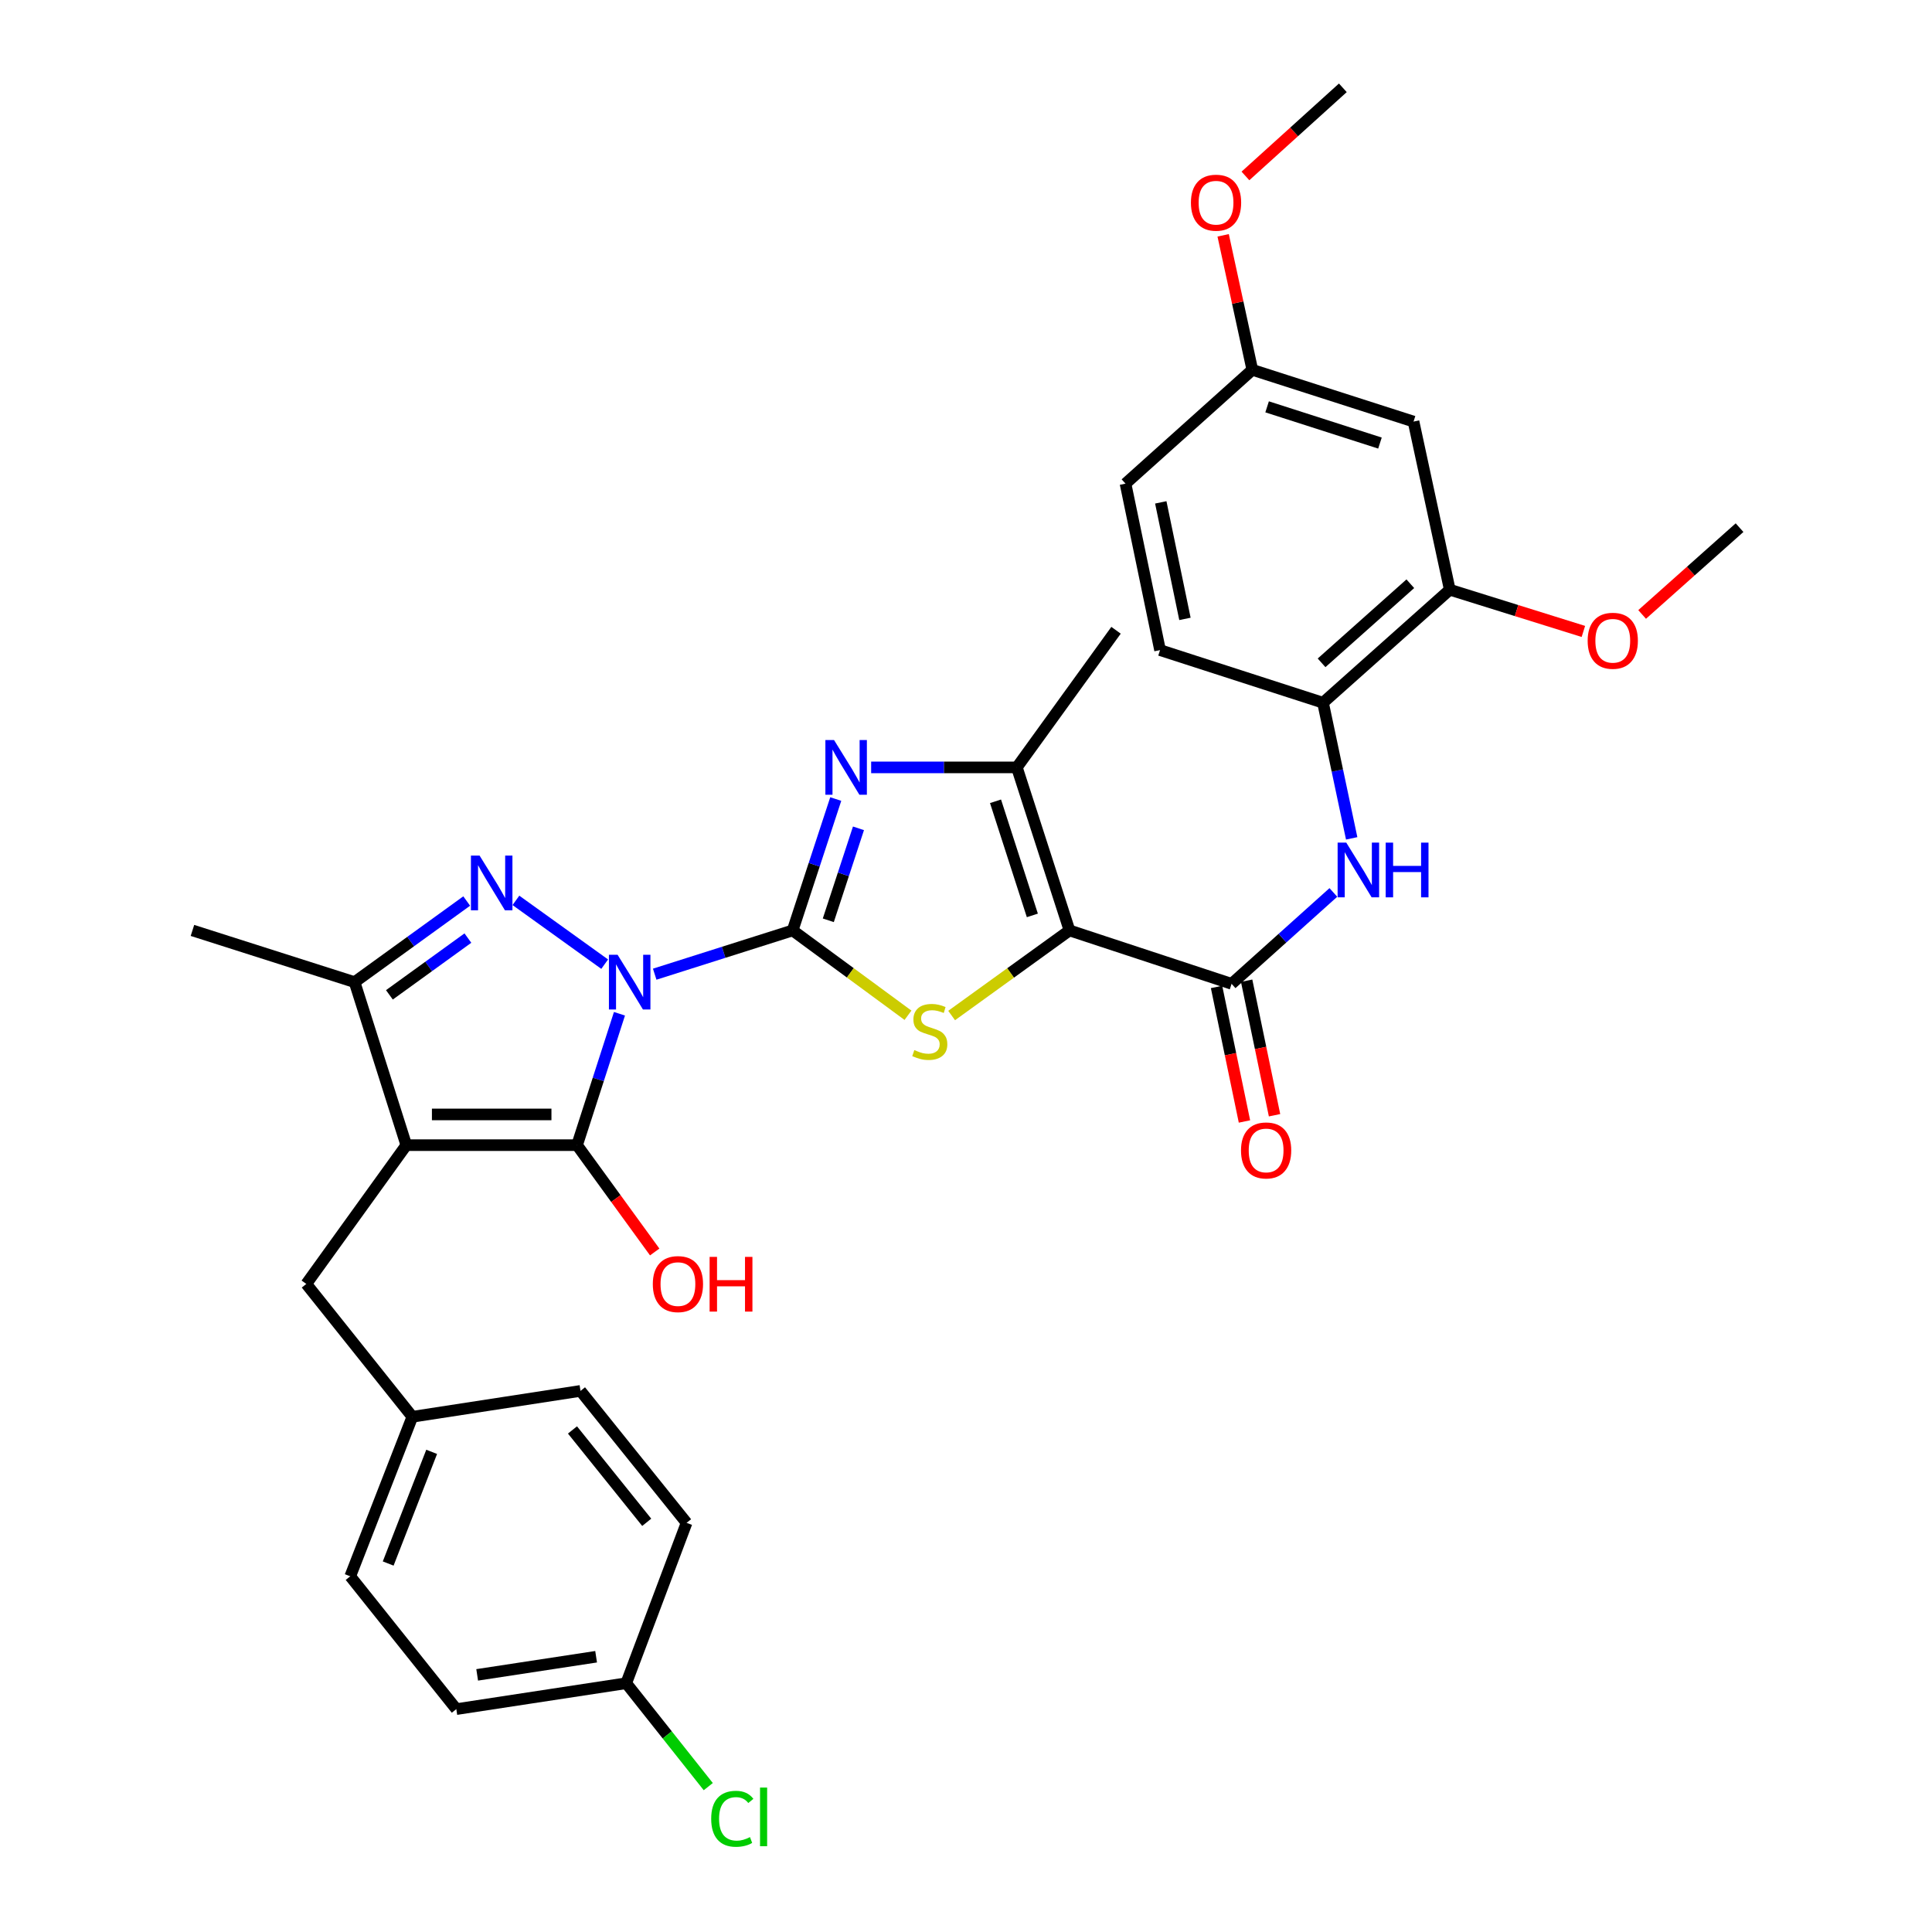 <?xml version='1.0' encoding='iso-8859-1'?>
<svg version='1.1' baseProfile='full'
              xmlns='http://www.w3.org/2000/svg'
                      xmlns:rdkit='http://www.rdkit.org/xml'
                      xmlns:xlink='http://www.w3.org/1999/xlink'
                  xml:space='preserve'
width='1000px' height='1000px' viewBox='0 0 1000 1000'>
<!-- END OF HEADER -->
<rect style='opacity:1.0;fill:#FFFFFF;stroke:none' width='1000' height='1000' x='0' y='0'> </rect>
<path class='bond-0' d='M 338.873,504.236 L 374.571,492.911' style='fill:none;fill-rule:evenodd;stroke:#0000FF;stroke-width:6px;stroke-linecap:butt;stroke-linejoin:miter;stroke-opacity:1' />
<path class='bond-0' d='M 374.571,492.911 L 410.27,481.586' style='fill:none;fill-rule:evenodd;stroke:#000000;stroke-width:6px;stroke-linecap:butt;stroke-linejoin:miter;stroke-opacity:1' />
<path class='bond-1' d='M 320.634,524.722 L 309.659,558.726' style='fill:none;fill-rule:evenodd;stroke:#0000FF;stroke-width:6px;stroke-linecap:butt;stroke-linejoin:miter;stroke-opacity:1' />
<path class='bond-1' d='M 309.659,558.726 L 298.684,592.73' style='fill:none;fill-rule:evenodd;stroke:#000000;stroke-width:6px;stroke-linecap:butt;stroke-linejoin:miter;stroke-opacity:1' />
<path class='bond-4' d='M 312.981,499.047 L 267.036,466.03' style='fill:none;fill-rule:evenodd;stroke:#0000FF;stroke-width:6px;stroke-linecap:butt;stroke-linejoin:miter;stroke-opacity:1' />
<path class='bond-5' d='M 410.27,481.586 L 440.12,503.542' style='fill:none;fill-rule:evenodd;stroke:#000000;stroke-width:6px;stroke-linecap:butt;stroke-linejoin:miter;stroke-opacity:1' />
<path class='bond-5' d='M 440.12,503.542 L 469.971,525.498' style='fill:none;fill-rule:evenodd;stroke:#CCCC00;stroke-width:6px;stroke-linecap:butt;stroke-linejoin:miter;stroke-opacity:1' />
<path class='bond-6' d='M 410.27,481.586 L 421.426,447.584' style='fill:none;fill-rule:evenodd;stroke:#000000;stroke-width:6px;stroke-linecap:butt;stroke-linejoin:miter;stroke-opacity:1' />
<path class='bond-6' d='M 421.426,447.584 L 432.582,413.581' style='fill:none;fill-rule:evenodd;stroke:#0000FF;stroke-width:6px;stroke-linecap:butt;stroke-linejoin:miter;stroke-opacity:1' />
<path class='bond-6' d='M 428.726,476.343 L 436.536,452.541' style='fill:none;fill-rule:evenodd;stroke:#000000;stroke-width:6px;stroke-linecap:butt;stroke-linejoin:miter;stroke-opacity:1' />
<path class='bond-6' d='M 436.536,452.541 L 444.345,428.739' style='fill:none;fill-rule:evenodd;stroke:#0000FF;stroke-width:6px;stroke-linecap:butt;stroke-linejoin:miter;stroke-opacity:1' />
<path class='bond-3' d='M 298.684,592.73 L 210.306,592.73' style='fill:none;fill-rule:evenodd;stroke:#000000;stroke-width:6px;stroke-linecap:butt;stroke-linejoin:miter;stroke-opacity:1' />
<path class='bond-3' d='M 285.427,576.828 L 223.563,576.828' style='fill:none;fill-rule:evenodd;stroke:#000000;stroke-width:6px;stroke-linecap:butt;stroke-linejoin:miter;stroke-opacity:1' />
<path class='bond-16' d='M 298.684,592.73 L 318.778,620.376' style='fill:none;fill-rule:evenodd;stroke:#000000;stroke-width:6px;stroke-linecap:butt;stroke-linejoin:miter;stroke-opacity:1' />
<path class='bond-16' d='M 318.778,620.376 L 338.873,648.022' style='fill:none;fill-rule:evenodd;stroke:#FF0000;stroke-width:6px;stroke-linecap:butt;stroke-linejoin:miter;stroke-opacity:1' />
<path class='bond-2' d='M 553.562,481.586 L 523.063,503.608' style='fill:none;fill-rule:evenodd;stroke:#000000;stroke-width:6px;stroke-linecap:butt;stroke-linejoin:miter;stroke-opacity:1' />
<path class='bond-2' d='M 523.063,503.608 L 492.563,525.63' style='fill:none;fill-rule:evenodd;stroke:#CCCC00;stroke-width:6px;stroke-linecap:butt;stroke-linejoin:miter;stroke-opacity:1' />
<path class='bond-8' d='M 553.562,481.586 L 637.47,509.228' style='fill:none;fill-rule:evenodd;stroke:#000000;stroke-width:6px;stroke-linecap:butt;stroke-linejoin:miter;stroke-opacity:1' />
<path class='bond-34' d='M 553.562,481.586 L 526.326,397.201' style='fill:none;fill-rule:evenodd;stroke:#000000;stroke-width:6px;stroke-linecap:butt;stroke-linejoin:miter;stroke-opacity:1' />
<path class='bond-34' d='M 534.344,473.813 L 515.279,414.743' style='fill:none;fill-rule:evenodd;stroke:#000000;stroke-width:6px;stroke-linecap:butt;stroke-linejoin:miter;stroke-opacity:1' />
<path class='bond-12' d='M 210.306,592.73 L 158.537,664.562' style='fill:none;fill-rule:evenodd;stroke:#000000;stroke-width:6px;stroke-linecap:butt;stroke-linejoin:miter;stroke-opacity:1' />
<path class='bond-33' d='M 210.306,592.73 L 183.529,508.345' style='fill:none;fill-rule:evenodd;stroke:#000000;stroke-width:6px;stroke-linecap:butt;stroke-linejoin:miter;stroke-opacity:1' />
<path class='bond-9' d='M 241.565,466.369 L 212.547,487.357' style='fill:none;fill-rule:evenodd;stroke:#0000FF;stroke-width:6px;stroke-linecap:butt;stroke-linejoin:miter;stroke-opacity:1' />
<path class='bond-9' d='M 212.547,487.357 L 183.529,508.345' style='fill:none;fill-rule:evenodd;stroke:#000000;stroke-width:6px;stroke-linecap:butt;stroke-linejoin:miter;stroke-opacity:1' />
<path class='bond-9' d='M 242.179,485.55 L 221.866,500.242' style='fill:none;fill-rule:evenodd;stroke:#0000FF;stroke-width:6px;stroke-linecap:butt;stroke-linejoin:miter;stroke-opacity:1' />
<path class='bond-9' d='M 221.866,500.242 L 201.554,514.934' style='fill:none;fill-rule:evenodd;stroke:#000000;stroke-width:6px;stroke-linecap:butt;stroke-linejoin:miter;stroke-opacity:1' />
<path class='bond-7' d='M 450.906,397.201 L 488.616,397.201' style='fill:none;fill-rule:evenodd;stroke:#0000FF;stroke-width:6px;stroke-linecap:butt;stroke-linejoin:miter;stroke-opacity:1' />
<path class='bond-7' d='M 488.616,397.201 L 526.326,397.201' style='fill:none;fill-rule:evenodd;stroke:#000000;stroke-width:6px;stroke-linecap:butt;stroke-linejoin:miter;stroke-opacity:1' />
<path class='bond-23' d='M 526.326,397.201 L 577.662,326.226' style='fill:none;fill-rule:evenodd;stroke:#000000;stroke-width:6px;stroke-linecap:butt;stroke-linejoin:miter;stroke-opacity:1' />
<path class='bond-10' d='M 637.47,509.228 L 663.809,485.578' style='fill:none;fill-rule:evenodd;stroke:#000000;stroke-width:6px;stroke-linecap:butt;stroke-linejoin:miter;stroke-opacity:1' />
<path class='bond-10' d='M 663.809,485.578 L 690.147,461.928' style='fill:none;fill-rule:evenodd;stroke:#0000FF;stroke-width:6px;stroke-linecap:butt;stroke-linejoin:miter;stroke-opacity:1' />
<path class='bond-15' d='M 629.685,510.843 L 636.908,545.66' style='fill:none;fill-rule:evenodd;stroke:#000000;stroke-width:6px;stroke-linecap:butt;stroke-linejoin:miter;stroke-opacity:1' />
<path class='bond-15' d='M 636.908,545.66 L 644.13,580.476' style='fill:none;fill-rule:evenodd;stroke:#FF0000;stroke-width:6px;stroke-linecap:butt;stroke-linejoin:miter;stroke-opacity:1' />
<path class='bond-15' d='M 645.256,507.614 L 652.478,542.43' style='fill:none;fill-rule:evenodd;stroke:#000000;stroke-width:6px;stroke-linecap:butt;stroke-linejoin:miter;stroke-opacity:1' />
<path class='bond-15' d='M 652.478,542.43 L 659.7,577.246' style='fill:none;fill-rule:evenodd;stroke:#FF0000;stroke-width:6px;stroke-linecap:butt;stroke-linejoin:miter;stroke-opacity:1' />
<path class='bond-25' d='M 183.529,508.345 L 99.612,481.586' style='fill:none;fill-rule:evenodd;stroke:#000000;stroke-width:6px;stroke-linecap:butt;stroke-linejoin:miter;stroke-opacity:1' />
<path class='bond-11' d='M 699.63,433.931 L 692.208,398.83' style='fill:none;fill-rule:evenodd;stroke:#0000FF;stroke-width:6px;stroke-linecap:butt;stroke-linejoin:miter;stroke-opacity:1' />
<path class='bond-11' d='M 692.208,398.83 L 684.787,363.728' style='fill:none;fill-rule:evenodd;stroke:#000000;stroke-width:6px;stroke-linecap:butt;stroke-linejoin:miter;stroke-opacity:1' />
<path class='bond-13' d='M 684.787,363.728 L 750.399,305.236' style='fill:none;fill-rule:evenodd;stroke:#000000;stroke-width:6px;stroke-linecap:butt;stroke-linejoin:miter;stroke-opacity:1' />
<path class='bond-13' d='M 684.047,343.084 L 729.976,302.14' style='fill:none;fill-rule:evenodd;stroke:#000000;stroke-width:6px;stroke-linecap:butt;stroke-linejoin:miter;stroke-opacity:1' />
<path class='bond-17' d='M 684.787,363.728 L 600.437,336.492' style='fill:none;fill-rule:evenodd;stroke:#000000;stroke-width:6px;stroke-linecap:butt;stroke-linejoin:miter;stroke-opacity:1' />
<path class='bond-19' d='M 158.537,664.562 L 213.433,733.319' style='fill:none;fill-rule:evenodd;stroke:#000000;stroke-width:6px;stroke-linecap:butt;stroke-linejoin:miter;stroke-opacity:1' />
<path class='bond-14' d='M 750.399,305.236 L 731.644,218.209' style='fill:none;fill-rule:evenodd;stroke:#000000;stroke-width:6px;stroke-linecap:butt;stroke-linejoin:miter;stroke-opacity:1' />
<path class='bond-22' d='M 750.399,305.236 L 784.978,316.033' style='fill:none;fill-rule:evenodd;stroke:#000000;stroke-width:6px;stroke-linecap:butt;stroke-linejoin:miter;stroke-opacity:1' />
<path class='bond-22' d='M 784.978,316.033 L 819.557,326.83' style='fill:none;fill-rule:evenodd;stroke:#FF0000;stroke-width:6px;stroke-linecap:butt;stroke-linejoin:miter;stroke-opacity:1' />
<path class='bond-36' d='M 731.644,218.209 L 648.195,191.424' style='fill:none;fill-rule:evenodd;stroke:#000000;stroke-width:6px;stroke-linecap:butt;stroke-linejoin:miter;stroke-opacity:1' />
<path class='bond-36' d='M 714.267,229.332 L 655.853,210.582' style='fill:none;fill-rule:evenodd;stroke:#000000;stroke-width:6px;stroke-linecap:butt;stroke-linejoin:miter;stroke-opacity:1' />
<path class='bond-21' d='M 600.437,336.492 L 582.565,250.331' style='fill:none;fill-rule:evenodd;stroke:#000000;stroke-width:6px;stroke-linecap:butt;stroke-linejoin:miter;stroke-opacity:1' />
<path class='bond-21' d='M 613.327,320.338 L 600.816,260.025' style='fill:none;fill-rule:evenodd;stroke:#000000;stroke-width:6px;stroke-linecap:butt;stroke-linejoin:miter;stroke-opacity:1' />
<path class='bond-18' d='M 648.195,191.424 L 582.565,250.331' style='fill:none;fill-rule:evenodd;stroke:#000000;stroke-width:6px;stroke-linecap:butt;stroke-linejoin:miter;stroke-opacity:1' />
<path class='bond-30' d='M 648.195,191.424 L 640.649,156.614' style='fill:none;fill-rule:evenodd;stroke:#000000;stroke-width:6px;stroke-linecap:butt;stroke-linejoin:miter;stroke-opacity:1' />
<path class='bond-30' d='M 640.649,156.614 L 633.102,121.805' style='fill:none;fill-rule:evenodd;stroke:#FF0000;stroke-width:6px;stroke-linecap:butt;stroke-linejoin:miter;stroke-opacity:1' />
<path class='bond-26' d='M 213.433,733.319 L 300.469,719.926' style='fill:none;fill-rule:evenodd;stroke:#000000;stroke-width:6px;stroke-linecap:butt;stroke-linejoin:miter;stroke-opacity:1' />
<path class='bond-27' d='M 213.433,733.319 L 181.285,815.893' style='fill:none;fill-rule:evenodd;stroke:#000000;stroke-width:6px;stroke-linecap:butt;stroke-linejoin:miter;stroke-opacity:1' />
<path class='bond-27' d='M 223.429,751.474 L 200.926,809.276' style='fill:none;fill-rule:evenodd;stroke:#000000;stroke-width:6px;stroke-linecap:butt;stroke-linejoin:miter;stroke-opacity:1' />
<path class='bond-20' d='M 324.136,871.231 L 236.19,884.642' style='fill:none;fill-rule:evenodd;stroke:#000000;stroke-width:6px;stroke-linecap:butt;stroke-linejoin:miter;stroke-opacity:1' />
<path class='bond-20' d='M 308.547,857.523 L 246.985,866.91' style='fill:none;fill-rule:evenodd;stroke:#000000;stroke-width:6px;stroke-linecap:butt;stroke-linejoin:miter;stroke-opacity:1' />
<path class='bond-24' d='M 324.136,871.231 L 345.368,897.992' style='fill:none;fill-rule:evenodd;stroke:#000000;stroke-width:6px;stroke-linecap:butt;stroke-linejoin:miter;stroke-opacity:1' />
<path class='bond-24' d='M 345.368,897.992 L 366.601,924.753' style='fill:none;fill-rule:evenodd;stroke:#00CC00;stroke-width:6px;stroke-linecap:butt;stroke-linejoin:miter;stroke-opacity:1' />
<path class='bond-35' d='M 324.136,871.231 L 355.374,788.224' style='fill:none;fill-rule:evenodd;stroke:#000000;stroke-width:6px;stroke-linecap:butt;stroke-linejoin:miter;stroke-opacity:1' />
<path class='bond-31' d='M 849.964,318.04 L 875.176,295.577' style='fill:none;fill-rule:evenodd;stroke:#FF0000;stroke-width:6px;stroke-linecap:butt;stroke-linejoin:miter;stroke-opacity:1' />
<path class='bond-31' d='M 875.176,295.577 L 900.388,273.114' style='fill:none;fill-rule:evenodd;stroke:#000000;stroke-width:6px;stroke-linecap:butt;stroke-linejoin:miter;stroke-opacity:1' />
<path class='bond-29' d='M 300.469,719.926 L 355.374,788.224' style='fill:none;fill-rule:evenodd;stroke:#000000;stroke-width:6px;stroke-linecap:butt;stroke-linejoin:miter;stroke-opacity:1' />
<path class='bond-29' d='M 296.311,740.134 L 334.744,787.943' style='fill:none;fill-rule:evenodd;stroke:#000000;stroke-width:6px;stroke-linecap:butt;stroke-linejoin:miter;stroke-opacity:1' />
<path class='bond-28' d='M 181.285,815.893 L 236.19,884.642' style='fill:none;fill-rule:evenodd;stroke:#000000;stroke-width:6px;stroke-linecap:butt;stroke-linejoin:miter;stroke-opacity:1' />
<path class='bond-32' d='M 644.635,91.067 L 669.844,68.261' style='fill:none;fill-rule:evenodd;stroke:#FF0000;stroke-width:6px;stroke-linecap:butt;stroke-linejoin:miter;stroke-opacity:1' />
<path class='bond-32' d='M 669.844,68.261 L 695.052,45.455' style='fill:none;fill-rule:evenodd;stroke:#000000;stroke-width:6px;stroke-linecap:butt;stroke-linejoin:miter;stroke-opacity:1' />
<path  class='atom-0' d='M 319.66 494.185
L 328.94 509.185
Q 329.86 510.665, 331.34 513.345
Q 332.82 516.025, 332.9 516.185
L 332.9 494.185
L 336.66 494.185
L 336.66 522.505
L 332.78 522.505
L 322.82 506.105
Q 321.66 504.185, 320.42 501.985
Q 319.22 499.785, 318.86 499.105
L 318.86 522.505
L 315.18 522.505
L 315.18 494.185
L 319.66 494.185
' fill='#0000FF'/>
<path  class='atom-5' d='M 248.235 442.858
L 257.515 457.858
Q 258.435 459.338, 259.915 462.018
Q 261.395 464.698, 261.475 464.858
L 261.475 442.858
L 265.235 442.858
L 265.235 471.178
L 261.355 471.178
L 251.395 454.778
Q 250.235 452.858, 248.995 450.658
Q 247.795 448.458, 247.435 447.778
L 247.435 471.178
L 243.755 471.178
L 243.755 442.858
L 248.235 442.858
' fill='#0000FF'/>
<path  class='atom-6' d='M 473.254 543.517
Q 473.574 543.637, 474.894 544.197
Q 476.214 544.757, 477.654 545.117
Q 479.134 545.437, 480.574 545.437
Q 483.254 545.437, 484.814 544.157
Q 486.374 542.837, 486.374 540.557
Q 486.374 538.997, 485.574 538.037
Q 484.814 537.077, 483.614 536.557
Q 482.414 536.037, 480.414 535.437
Q 477.894 534.677, 476.374 533.957
Q 474.894 533.237, 473.814 531.717
Q 472.774 530.197, 472.774 527.637
Q 472.774 524.077, 475.174 521.877
Q 477.614 519.677, 482.414 519.677
Q 485.694 519.677, 489.414 521.237
L 488.494 524.317
Q 485.094 522.917, 482.534 522.917
Q 479.774 522.917, 478.254 524.077
Q 476.734 525.197, 476.774 527.157
Q 476.774 528.677, 477.534 529.597
Q 478.334 530.517, 479.454 531.037
Q 480.614 531.557, 482.534 532.157
Q 485.094 532.957, 486.614 533.757
Q 488.134 534.557, 489.214 536.197
Q 490.334 537.797, 490.334 540.557
Q 490.334 544.477, 487.694 546.597
Q 485.094 548.677, 480.734 548.677
Q 478.214 548.677, 476.294 548.117
Q 474.414 547.597, 472.174 546.677
L 473.254 543.517
' fill='#CCCC00'/>
<path  class='atom-7' d='M 431.697 383.041
L 440.977 398.041
Q 441.897 399.521, 443.377 402.201
Q 444.857 404.881, 444.937 405.041
L 444.937 383.041
L 448.697 383.041
L 448.697 411.361
L 444.817 411.361
L 434.857 394.961
Q 433.697 393.041, 432.457 390.841
Q 431.257 388.641, 430.897 387.961
L 430.897 411.361
L 427.217 411.361
L 427.217 383.041
L 431.697 383.041
' fill='#0000FF'/>
<path  class='atom-11' d='M 696.832 436.144
L 706.112 451.144
Q 707.032 452.624, 708.512 455.304
Q 709.992 457.984, 710.072 458.144
L 710.072 436.144
L 713.832 436.144
L 713.832 464.464
L 709.952 464.464
L 699.992 448.064
Q 698.832 446.144, 697.592 443.944
Q 696.392 441.744, 696.032 441.064
L 696.032 464.464
L 692.352 464.464
L 692.352 436.144
L 696.832 436.144
' fill='#0000FF'/>
<path  class='atom-11' d='M 717.232 436.144
L 721.072 436.144
L 721.072 448.184
L 735.552 448.184
L 735.552 436.144
L 739.392 436.144
L 739.392 464.464
L 735.552 464.464
L 735.552 451.384
L 721.072 451.384
L 721.072 464.464
L 717.232 464.464
L 717.232 436.144
' fill='#0000FF'/>
<path  class='atom-16' d='M 642.342 595.461
Q 642.342 588.661, 645.702 584.861
Q 649.062 581.061, 655.342 581.061
Q 661.622 581.061, 664.982 584.861
Q 668.342 588.661, 668.342 595.461
Q 668.342 602.341, 664.942 606.261
Q 661.542 610.141, 655.342 610.141
Q 649.102 610.141, 645.702 606.261
Q 642.342 602.381, 642.342 595.461
M 655.342 606.941
Q 659.662 606.941, 661.982 604.061
Q 664.342 601.141, 664.342 595.461
Q 664.342 589.901, 661.982 587.101
Q 659.662 584.261, 655.342 584.261
Q 651.022 584.261, 648.662 587.061
Q 646.342 589.861, 646.342 595.461
Q 646.342 601.181, 648.662 604.061
Q 651.022 606.941, 655.342 606.941
' fill='#FF0000'/>
<path  class='atom-17' d='M 337.895 664.642
Q 337.895 657.842, 341.255 654.042
Q 344.615 650.242, 350.895 650.242
Q 357.175 650.242, 360.535 654.042
Q 363.895 657.842, 363.895 664.642
Q 363.895 671.522, 360.495 675.442
Q 357.095 679.322, 350.895 679.322
Q 344.655 679.322, 341.255 675.442
Q 337.895 671.562, 337.895 664.642
M 350.895 676.122
Q 355.215 676.122, 357.535 673.242
Q 359.895 670.322, 359.895 664.642
Q 359.895 659.082, 357.535 656.282
Q 355.215 653.442, 350.895 653.442
Q 346.575 653.442, 344.215 656.242
Q 341.895 659.042, 341.895 664.642
Q 341.895 670.362, 344.215 673.242
Q 346.575 676.122, 350.895 676.122
' fill='#FF0000'/>
<path  class='atom-17' d='M 367.295 650.562
L 371.135 650.562
L 371.135 662.602
L 385.615 662.602
L 385.615 650.562
L 389.455 650.562
L 389.455 678.882
L 385.615 678.882
L 385.615 665.802
L 371.135 665.802
L 371.135 678.882
L 367.295 678.882
L 367.295 650.562
' fill='#FF0000'/>
<path  class='atom-23' d='M 821.767 331.66
Q 821.767 324.86, 825.127 321.06
Q 828.487 317.26, 834.767 317.26
Q 841.047 317.26, 844.407 321.06
Q 847.767 324.86, 847.767 331.66
Q 847.767 338.54, 844.367 342.46
Q 840.967 346.34, 834.767 346.34
Q 828.527 346.34, 825.127 342.46
Q 821.767 338.58, 821.767 331.66
M 834.767 343.14
Q 839.087 343.14, 841.407 340.26
Q 843.767 337.34, 843.767 331.66
Q 843.767 326.1, 841.407 323.3
Q 839.087 320.46, 834.767 320.46
Q 830.447 320.46, 828.087 323.26
Q 825.767 326.06, 825.767 331.66
Q 825.767 337.38, 828.087 340.26
Q 830.447 343.14, 834.767 343.14
' fill='#FF0000'/>
<path  class='atom-25' d='M 368.112 941.402
Q 368.112 934.362, 371.392 930.682
Q 374.712 926.962, 380.992 926.962
Q 386.832 926.962, 389.952 931.082
L 387.312 933.242
Q 385.032 930.242, 380.992 930.242
Q 376.712 930.242, 374.432 933.122
Q 372.192 935.962, 372.192 941.402
Q 372.192 947.002, 374.512 949.882
Q 376.872 952.762, 381.432 952.762
Q 384.552 952.762, 388.192 950.882
L 389.312 953.882
Q 387.832 954.842, 385.592 955.402
Q 383.352 955.962, 380.872 955.962
Q 374.712 955.962, 371.392 952.202
Q 368.112 948.442, 368.112 941.402
' fill='#00CC00'/>
<path  class='atom-25' d='M 393.392 925.242
L 397.072 925.242
L 397.072 955.602
L 393.392 955.602
L 393.392 925.242
' fill='#00CC00'/>
<path  class='atom-31' d='M 616.422 104.91
Q 616.422 98.11, 619.782 94.31
Q 623.142 90.51, 629.422 90.51
Q 635.702 90.51, 639.062 94.31
Q 642.422 98.11, 642.422 104.91
Q 642.422 111.79, 639.022 115.71
Q 635.622 119.59, 629.422 119.59
Q 623.182 119.59, 619.782 115.71
Q 616.422 111.83, 616.422 104.91
M 629.422 116.39
Q 633.742 116.39, 636.062 113.51
Q 638.422 110.59, 638.422 104.91
Q 638.422 99.35, 636.062 96.55
Q 633.742 93.71, 629.422 93.71
Q 625.102 93.71, 622.742 96.51
Q 620.422 99.31, 620.422 104.91
Q 620.422 110.63, 622.742 113.51
Q 625.102 116.39, 629.422 116.39
' fill='#FF0000'/>
</svg>
